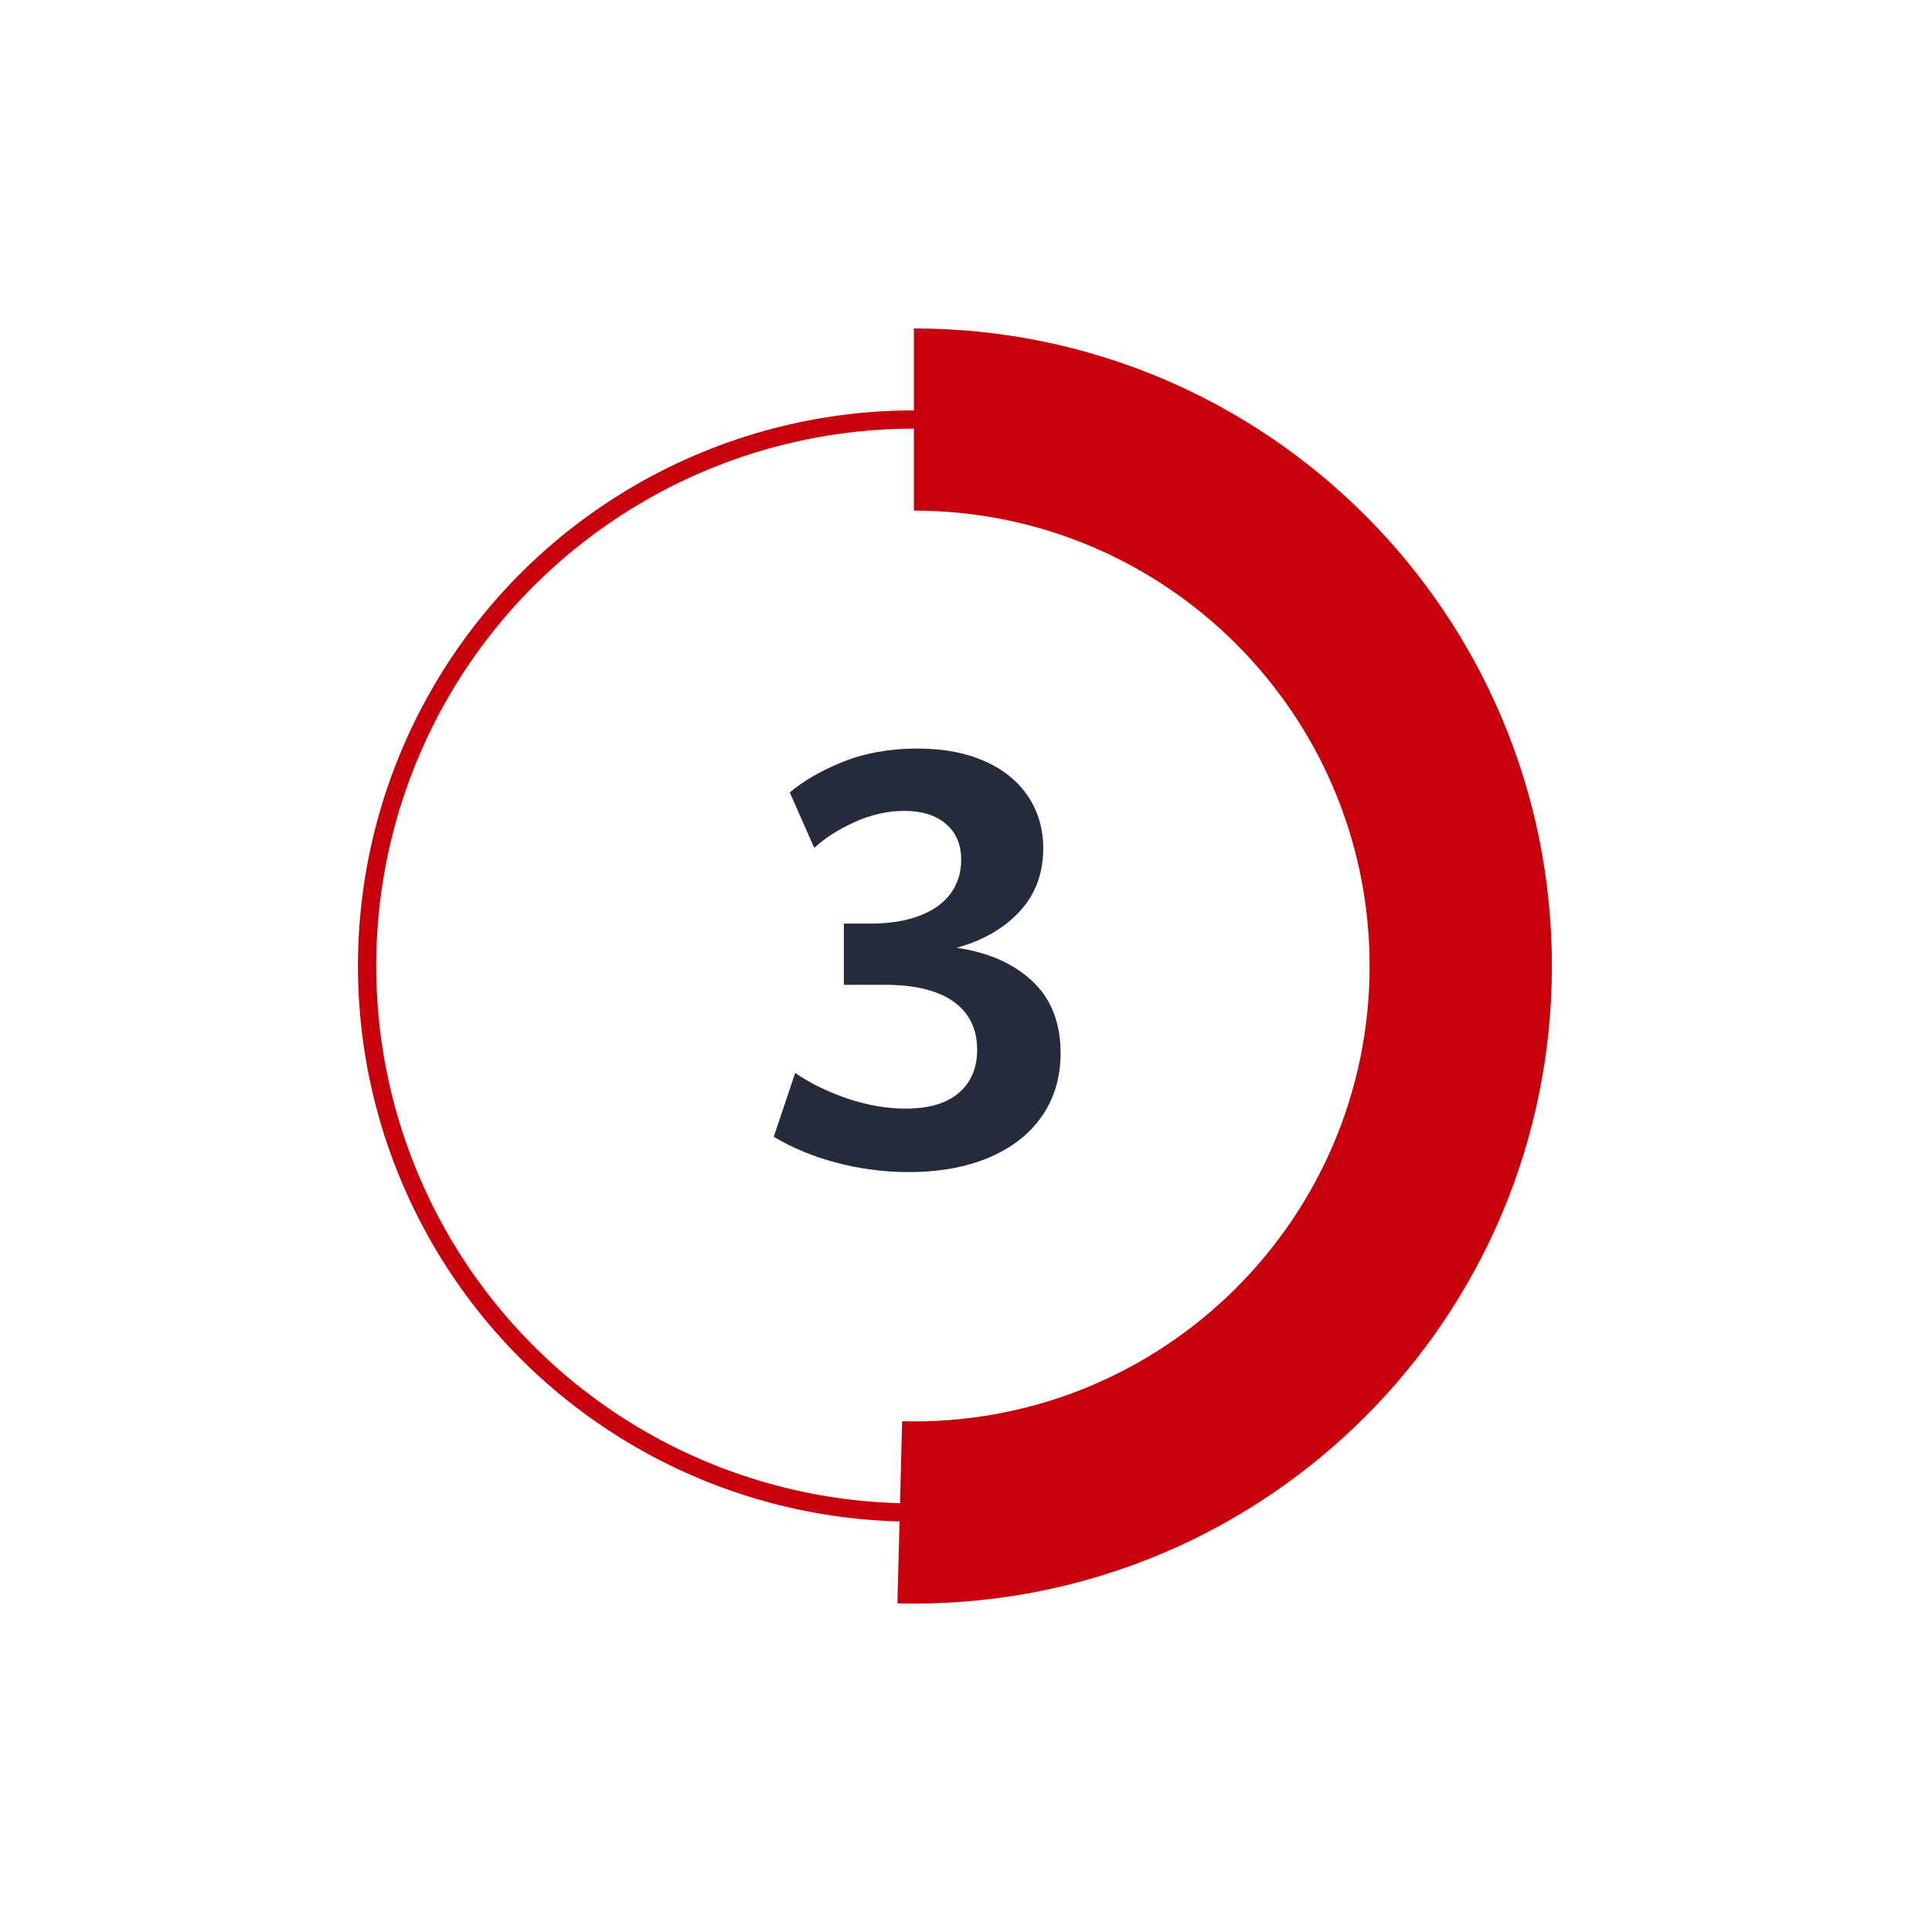 <?xml version="1.0" encoding="UTF-8"?>
<svg width="100px" height="100px" viewBox="0 0 100 100" version="1.1" xmlns="http://www.w3.org/2000/svg" xmlns:xlink="http://www.w3.org/1999/xlink">
    <!-- Generator: Sketch 61.2 (89653) - https://sketch.com -->
    <title>Group Copy 2</title>
    <desc>Created with Sketch.</desc>
    <g id="页面-1" stroke="none" stroke-width="1" fill="none" fill-rule="evenodd">
        <g id="华为云认证详情1" transform="translate(-809, -515)">
            <g id="Group-21复制-2备份-3" transform="translate(360, 506)">
                <g id="流程-copy-4" transform="translate(43, 9)">
                    <g id="编组-27" transform="translate(388, 0)">
                        <g id="Group-Copy-2" transform="translate(18, 0)">
                            <rect id="Rectangle" x="0" y="0" width="100" height="100"></rect>
                            <g id="3" transform="translate(19, 17)">
                                <path d="M28.024,43.666 C26.766,43.666 25.53,43.506 24.317,43.187 C23.103,42.868 22.014,42.419 21.051,41.839 L22.157,38.539 C22.973,39.089 23.887,39.534 24.899,39.873 C25.911,40.211 26.904,40.381 27.877,40.381 C29.086,40.381 30.005,40.108 30.634,39.563 C31.263,39.018 31.577,38.274 31.577,37.331 C31.577,36.261 31.172,35.433 30.361,34.849 C29.55,34.265 28.353,33.972 26.771,33.972 L24.678,33.972 L24.678,30.805 L26.064,30.805 C27.056,30.805 27.906,30.667 28.614,30.392 C29.322,30.117 29.855,29.732 30.213,29.236 C30.572,28.74 30.751,28.163 30.751,27.505 C30.751,26.709 30.486,26.088 29.955,25.641 C29.425,25.194 28.712,24.971 27.818,24.971 C26.943,24.971 26.081,25.165 25.231,25.553 C24.381,25.941 23.685,26.385 23.145,26.886 L21.877,24.013 C22.634,23.385 23.572,22.85 24.693,22.408 C25.813,21.966 27.081,21.745 28.496,21.745 C29.823,21.745 30.975,21.961 31.953,22.393 C32.931,22.825 33.683,23.431 34.208,24.212 C34.734,24.993 34.997,25.894 34.997,26.916 C34.997,28.212 34.589,29.3 33.774,30.179 C32.958,31.058 31.872,31.684 30.516,32.057 C32.147,32.293 33.452,32.867 34.43,33.781 C35.407,34.694 35.896,35.937 35.896,37.508 C35.896,38.755 35.575,39.843 34.931,40.771 C34.287,41.699 33.373,42.414 32.189,42.915 C31.005,43.416 29.616,43.666 28.024,43.666 Z" fill="#252B3A" fill-rule="nonzero"></path>
                                <ellipse id="Oval" stroke="#C7000B" stroke-width="0.945" cx="28.304" cy="33" rx="28.304" ry="28.286"></ellipse>
                                <path d="M27.45,65.989 L27.694,56.564 C27.897,56.569 28.1,56.571 28.304,56.571 C41.331,56.571 51.891,46.018 51.891,33 C51.891,19.982 41.331,9.429 28.304,9.429 L28.304,-2.45137244e-13 C46.542,-2.45137244e-13 61.326,14.775 61.326,33 C61.326,51.225 46.542,66 28.304,66 C28.019,66 27.734,65.996 27.45,65.989 Z" id="Combined-Shape" fill="#C7000B" fill-rule="nonzero"></path>
                            </g>
                        </g>
                    </g>
                </g>
            </g>
        </g>
    </g>
</svg>